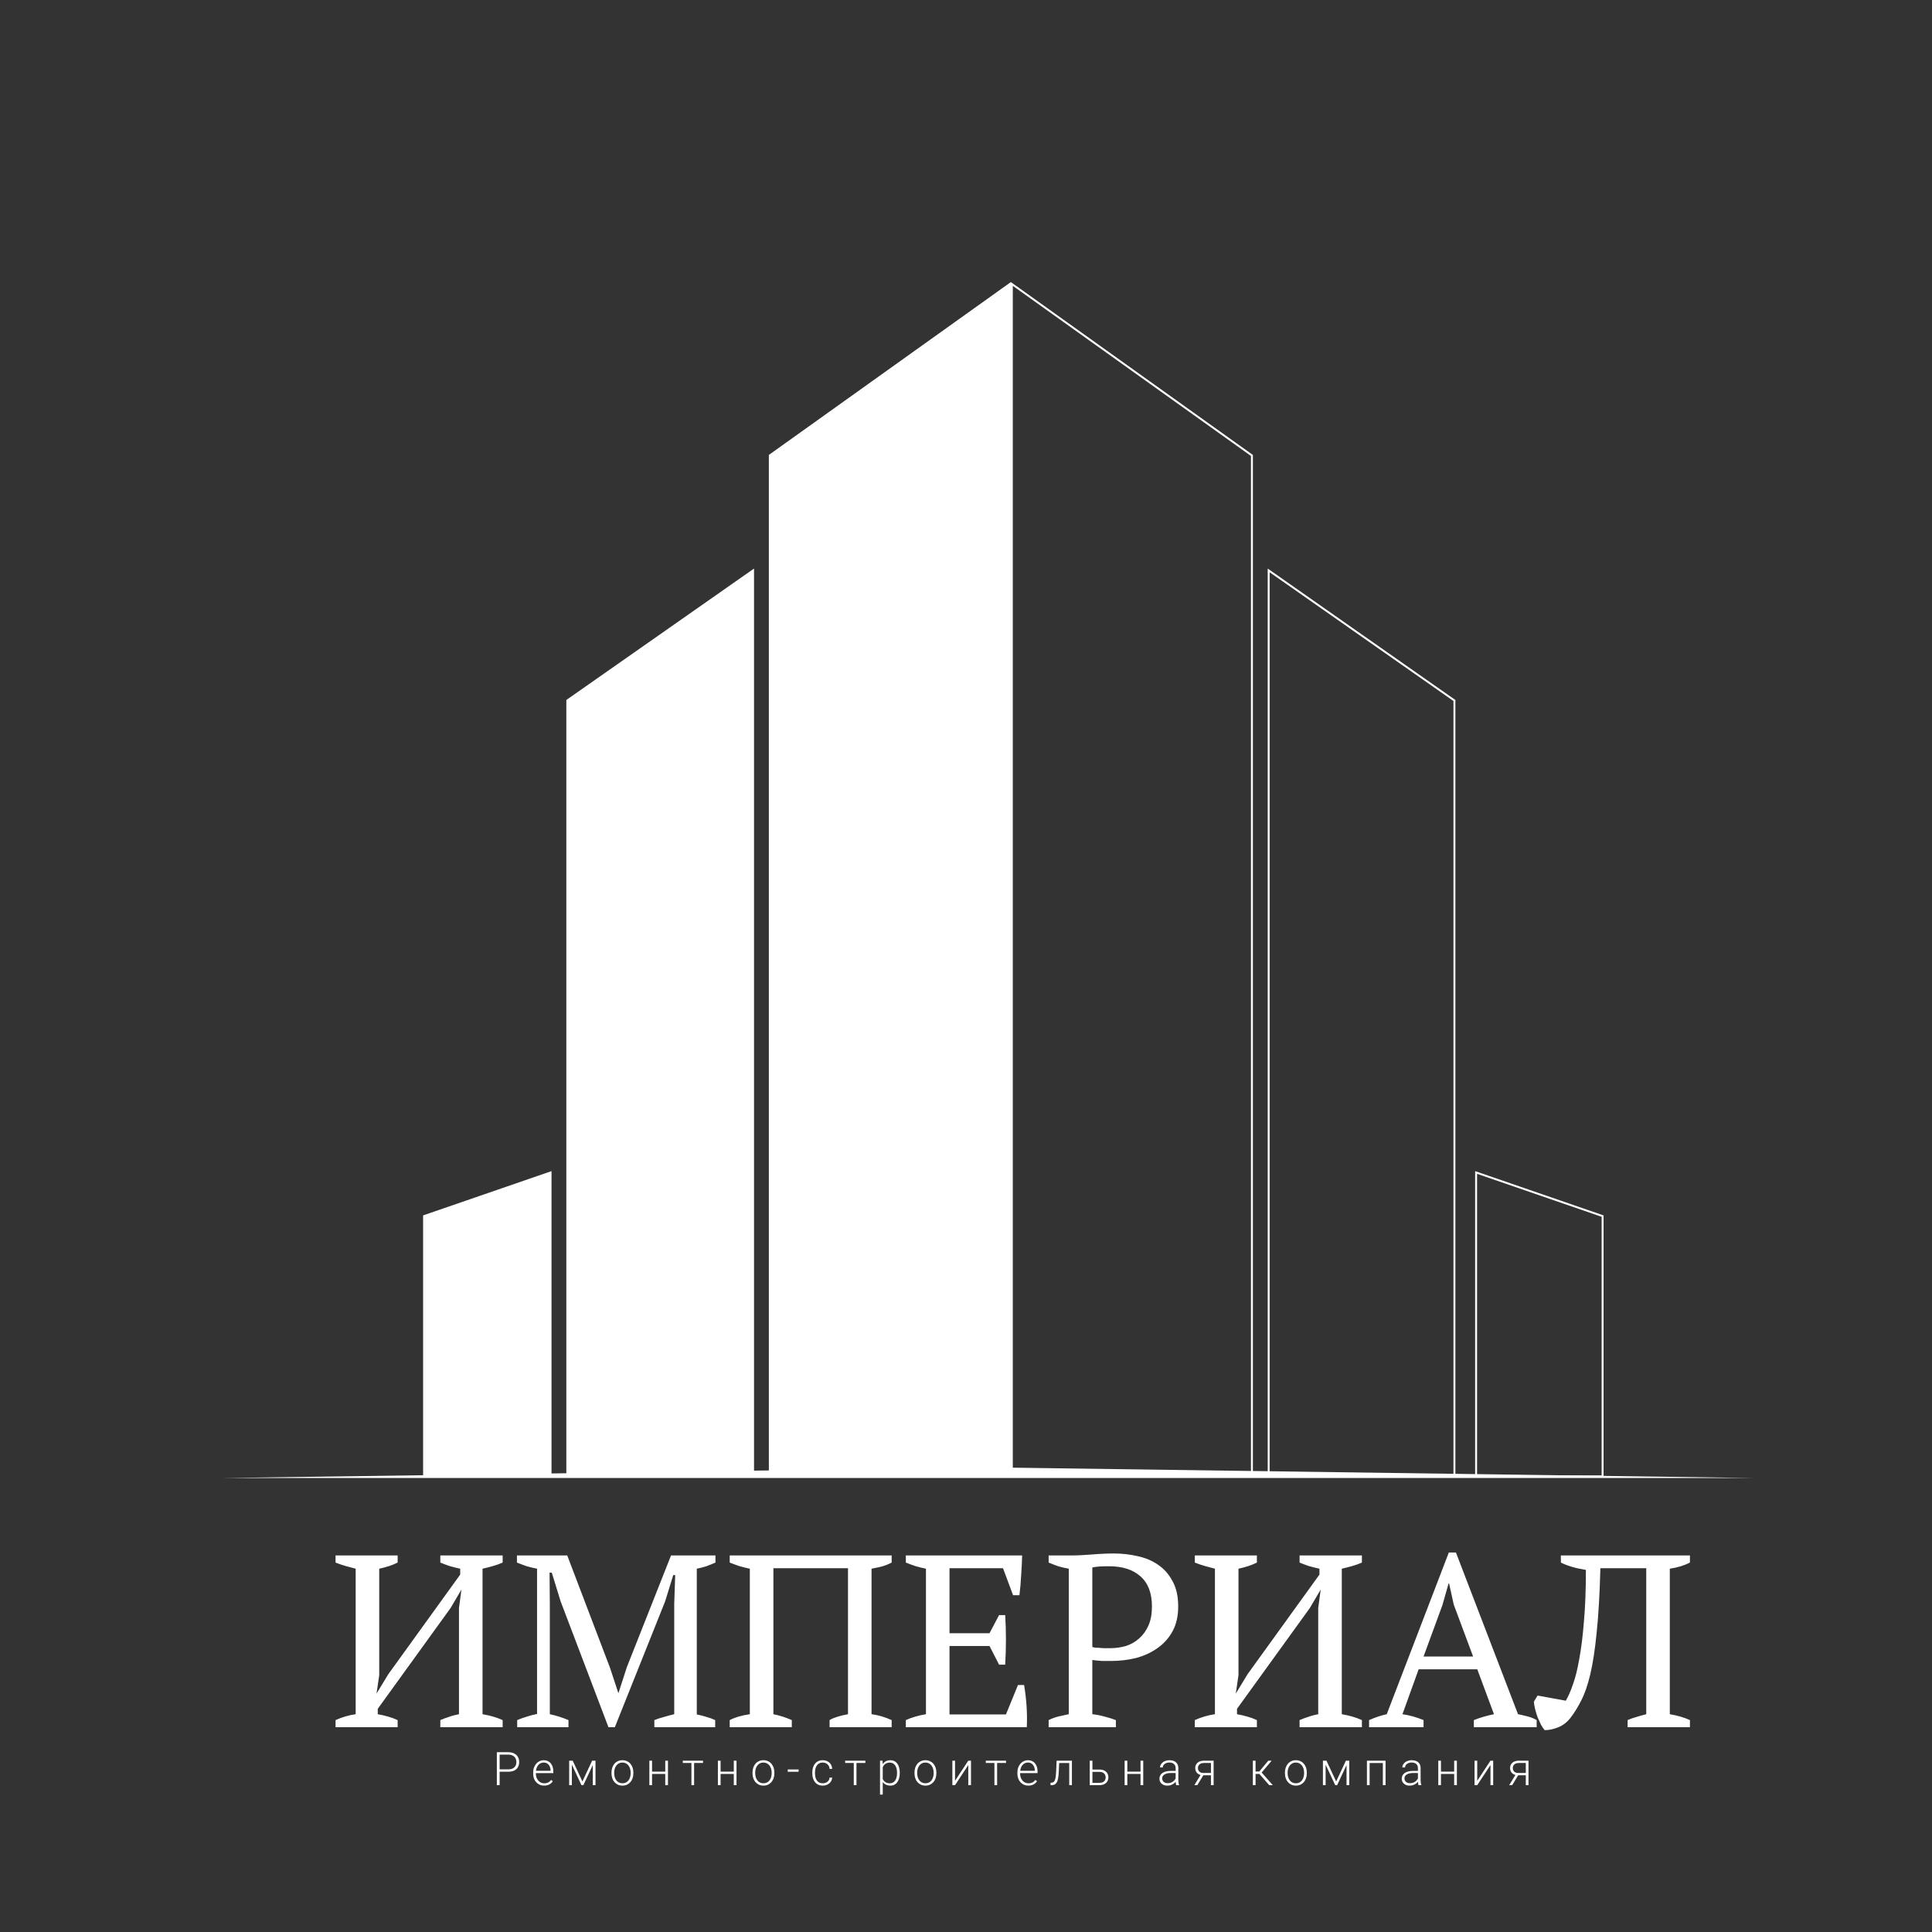 <?xml version="1.0" encoding="UTF-8"?> <svg xmlns="http://www.w3.org/2000/svg" width="1000" height="1000" viewBox="0 0 1000 1000" fill="none"><rect x="0" y="0" width="1000" height="1000" fill="#333333" stroke="none"/> <g id="ÐÐ½Ð²ÐµÐ½ÑÐ¸ÑÐ¾Ð²Ð°Ð½Ð½ÑÐ¹ Ð¾ÑÐ¸Ð³Ð¸Ð½Ð°Ð»"> <g id="ÐÐ°Ð·Ð²Ð°Ð½Ð¸Ðµ"> <path id="Ð ÐµÐ¼Ð¾Ð½ÑÐ½Ð¾-ÑÑÑÐ¾Ð¸ÑÐµÐ»ÑÐ½Ð°Ñ ÐºÐ¾Ð¼Ð¿Ð°Ð½Ð¸Ñ" d="M262.969 917.051H258.105V915.82H262.969C263.984 915.82 264.809 915.656 265.441 915.328C266.082 914.992 266.547 914.539 266.836 913.969C267.133 913.398 267.281 912.758 267.281 912.047C267.281 911.352 267.133 910.711 266.836 910.125C266.547 909.539 266.082 909.07 265.441 908.719C264.809 908.359 263.984 908.18 262.969 908.18H258.609V924H257.168V906.938H262.969C264.219 906.938 265.27 907.152 266.121 907.582C266.98 908.012 267.629 908.609 268.066 909.375C268.504 910.141 268.723 911.023 268.723 912.023C268.723 913.07 268.504 913.973 268.066 914.73C267.629 915.48 266.984 916.055 266.133 916.453C265.281 916.852 264.227 917.051 262.969 917.051ZM281.643 924.234C280.815 924.234 280.053 924.082 279.358 923.777C278.671 923.473 278.069 923.043 277.553 922.488C277.046 921.934 276.651 921.277 276.37 920.52C276.096 919.754 275.96 918.918 275.96 918.012V917.508C275.96 916.531 276.104 915.648 276.393 914.859C276.682 914.07 277.081 913.395 277.589 912.832C278.096 912.27 278.675 911.84 279.323 911.543C279.979 911.238 280.667 911.086 281.385 911.086C282.19 911.086 282.905 911.23 283.53 911.52C284.155 911.801 284.678 912.203 285.1 912.727C285.53 913.242 285.854 913.855 286.073 914.566C286.292 915.27 286.401 916.047 286.401 916.898V917.754H276.803V916.559H285.007V916.395C284.991 915.684 284.846 915.02 284.573 914.402C284.307 913.777 283.909 913.27 283.378 912.879C282.846 912.488 282.182 912.293 281.385 912.293C280.792 912.293 280.245 912.418 279.745 912.668C279.253 912.918 278.827 913.277 278.468 913.746C278.116 914.207 277.843 914.758 277.647 915.398C277.46 916.031 277.366 916.734 277.366 917.508V918.012C277.366 918.715 277.468 919.371 277.671 919.98C277.882 920.582 278.178 921.113 278.561 921.574C278.952 922.035 279.413 922.395 279.944 922.652C280.475 922.91 281.061 923.039 281.702 923.039C282.452 923.039 283.116 922.902 283.694 922.629C284.272 922.348 284.792 921.906 285.253 921.305L286.132 921.984C285.858 922.391 285.514 922.766 285.1 923.109C284.694 923.453 284.206 923.727 283.635 923.93C283.065 924.133 282.401 924.234 281.643 924.234ZM301.455 922.078L306.494 911.32H307.888L301.947 924H300.962L295.033 911.32H296.427L301.455 922.078ZM295.994 911.32V924H294.599V911.32H295.994ZM306.822 924V911.32H308.228V924H306.822ZM316.508 917.859V917.473C316.508 916.551 316.641 915.699 316.906 914.918C317.172 914.137 317.551 913.461 318.043 912.891C318.543 912.32 319.141 911.879 319.836 911.566C320.531 911.246 321.305 911.086 322.156 911.086C323.016 911.086 323.793 911.246 324.488 911.566C325.184 911.879 325.781 912.32 326.281 912.891C326.781 913.461 327.164 914.137 327.43 914.918C327.695 915.699 327.828 916.551 327.828 917.473V917.859C327.828 918.781 327.695 919.633 327.43 920.414C327.164 921.188 326.781 921.859 326.281 922.43C325.789 923 325.195 923.445 324.5 923.766C323.805 924.078 323.031 924.234 322.18 924.234C321.32 924.234 320.543 924.078 319.848 923.766C319.153 923.445 318.555 923 318.055 922.43C317.555 921.859 317.172 921.188 316.906 920.414C316.641 919.633 316.508 918.781 316.508 917.859ZM317.903 917.473V917.859C317.903 918.555 317.996 919.215 318.184 919.84C318.371 920.457 318.645 921.008 319.004 921.492C319.363 921.969 319.809 922.344 320.34 922.617C320.871 922.891 321.485 923.027 322.18 923.027C322.867 923.027 323.473 922.891 323.996 922.617C324.528 922.344 324.973 921.969 325.332 921.492C325.692 921.008 325.961 920.457 326.141 919.84C326.328 919.215 326.422 918.555 326.422 917.859V917.473C326.422 916.785 326.328 916.133 326.141 915.516C325.961 914.898 325.688 914.348 325.32 913.863C324.961 913.379 324.516 912.996 323.985 912.715C323.453 912.434 322.844 912.293 322.156 912.293C321.469 912.293 320.86 912.434 320.328 912.715C319.805 912.996 319.36 913.379 318.992 913.863C318.633 914.348 318.36 914.898 318.172 915.516C317.992 916.133 317.903 916.785 317.903 917.473ZM344.663 916.992V918.188H337.14V916.992H344.663ZM337.503 911.32V924H336.108V911.32H337.503ZM345.741 911.32V924H344.335V911.32H345.741ZM359.271 911.32V924H357.877V911.32H359.271ZM363.888 911.32V912.516H353.423V911.32H363.888ZM380.137 916.992V918.188H372.614V916.992H380.137ZM372.977 911.32V924H371.582V911.32H372.977ZM381.215 911.32V924H379.809V911.32H381.215ZM389.495 917.859V917.473C389.495 916.551 389.628 915.699 389.894 914.918C390.159 914.137 390.538 913.461 391.03 912.891C391.53 912.32 392.128 911.879 392.823 911.566C393.519 911.246 394.292 911.086 395.144 911.086C396.003 911.086 396.78 911.246 397.476 911.566C398.171 911.879 398.769 912.32 399.269 912.891C399.769 913.461 400.151 914.137 400.417 914.918C400.683 915.699 400.815 916.551 400.815 917.473V917.859C400.815 918.781 400.683 919.633 400.417 920.414C400.151 921.188 399.769 921.859 399.269 922.43C398.776 923 398.183 923.445 397.487 923.766C396.792 924.078 396.019 924.234 395.167 924.234C394.308 924.234 393.53 924.078 392.835 923.766C392.14 923.445 391.542 923 391.042 922.43C390.542 921.859 390.159 921.188 389.894 920.414C389.628 919.633 389.495 918.781 389.495 917.859ZM390.89 917.473V917.859C390.89 918.555 390.983 919.215 391.171 919.84C391.358 920.457 391.632 921.008 391.991 921.492C392.351 921.969 392.796 922.344 393.327 922.617C393.858 922.891 394.472 923.027 395.167 923.027C395.855 923.027 396.46 922.891 396.983 922.617C397.515 922.344 397.96 921.969 398.319 921.492C398.679 921.008 398.948 920.457 399.128 919.84C399.315 919.215 399.409 918.555 399.409 917.859V917.473C399.409 916.785 399.315 916.133 399.128 915.516C398.948 914.898 398.675 914.348 398.308 913.863C397.948 913.379 397.503 912.996 396.972 912.715C396.44 912.434 395.831 912.293 395.144 912.293C394.456 912.293 393.847 912.434 393.315 912.715C392.792 912.996 392.347 913.379 391.98 913.863C391.62 914.348 391.347 914.898 391.159 915.516C390.98 916.133 390.89 916.785 390.89 917.473ZM413.361 915.867V917.074H407.748V915.867H413.361ZM425.848 923.027C426.442 923.027 426.997 922.918 427.512 922.699C428.036 922.473 428.465 922.141 428.801 921.703C429.145 921.258 429.34 920.715 429.387 920.074H430.723C430.684 920.879 430.438 921.598 429.985 922.23C429.54 922.855 428.954 923.348 428.227 923.707C427.508 924.059 426.715 924.234 425.848 924.234C424.965 924.234 424.184 924.074 423.504 923.754C422.833 923.434 422.27 922.988 421.817 922.418C421.364 921.84 421.02 921.168 420.786 920.402C420.559 919.629 420.446 918.797 420.446 917.906V917.414C420.446 916.523 420.559 915.695 420.786 914.93C421.02 914.156 421.364 913.484 421.817 912.914C422.27 912.336 422.833 911.887 423.504 911.566C424.176 911.246 424.954 911.086 425.836 911.086C426.743 911.086 427.555 911.27 428.274 911.637C429 912.004 429.579 912.523 430.008 913.195C430.446 913.867 430.684 914.664 430.723 915.586H429.387C429.348 914.906 429.168 914.32 428.848 913.828C428.528 913.336 428.106 912.957 427.583 912.691C427.059 912.426 426.477 912.293 425.836 912.293C425.118 912.293 424.504 912.434 423.997 912.715C423.489 912.988 423.075 913.367 422.754 913.852C422.442 914.328 422.211 914.875 422.063 915.492C421.915 916.102 421.84 916.742 421.84 917.414V917.906C421.84 918.586 421.911 919.234 422.051 919.852C422.2 920.461 422.43 921.004 422.743 921.48C423.063 921.957 423.477 922.336 423.985 922.617C424.5 922.891 425.122 923.027 425.848 923.027ZM443.304 911.32V924H441.909V911.32H443.304ZM447.921 911.32V912.516H437.456V911.32H447.921ZM456.904 913.758V928.875H455.498V911.32H456.81L456.904 913.758ZM465.717 917.543V917.789C465.717 918.734 465.607 919.602 465.389 920.391C465.17 921.18 464.853 921.863 464.439 922.441C464.033 923.012 463.529 923.453 462.928 923.766C462.326 924.078 461.643 924.234 460.877 924.234C460.119 924.234 459.443 924.117 458.85 923.883C458.256 923.648 457.744 923.316 457.314 922.887C456.893 922.449 456.553 921.941 456.295 921.363C456.045 920.777 455.869 920.137 455.768 919.441V916.195C455.885 915.43 456.076 914.734 456.342 914.109C456.607 913.484 456.947 912.945 457.361 912.492C457.783 912.039 458.283 911.691 458.861 911.449C459.439 911.207 460.1 911.086 460.842 911.086C461.615 911.086 462.303 911.238 462.904 911.543C463.514 911.84 464.025 912.273 464.439 912.844C464.861 913.406 465.178 914.086 465.389 914.883C465.607 915.672 465.717 916.559 465.717 917.543ZM464.31 917.789V917.543C464.31 916.801 464.232 916.113 464.076 915.48C463.928 914.848 463.697 914.297 463.385 913.828C463.08 913.352 462.689 912.98 462.213 912.715C461.744 912.449 461.185 912.316 460.537 912.316C459.865 912.316 459.291 912.43 458.814 912.656C458.346 912.875 457.955 913.168 457.643 913.535C457.33 913.895 457.084 914.289 456.904 914.719C456.725 915.148 456.592 915.57 456.506 915.984V919.723C456.654 920.316 456.893 920.867 457.221 921.375C457.549 921.875 457.986 922.277 458.533 922.582C459.088 922.879 459.764 923.027 460.56 923.027C461.201 923.027 461.756 922.895 462.225 922.629C462.693 922.363 463.08 921.992 463.385 921.516C463.697 921.039 463.928 920.484 464.076 919.852C464.232 919.219 464.31 918.531 464.31 917.789ZM473.34 917.859V917.473C473.34 916.551 473.473 915.699 473.739 914.918C474.005 914.137 474.383 913.461 474.876 912.891C475.376 912.32 475.973 911.879 476.669 911.566C477.364 911.246 478.137 911.086 478.989 911.086C479.848 911.086 480.626 911.246 481.321 911.566C482.016 911.879 482.614 912.32 483.114 912.891C483.614 913.461 483.997 914.137 484.262 914.918C484.528 915.699 484.661 916.551 484.661 917.473V917.859C484.661 918.781 484.528 919.633 484.262 920.414C483.997 921.188 483.614 921.859 483.114 922.43C482.622 923 482.028 923.445 481.333 923.766C480.637 924.078 479.864 924.234 479.012 924.234C478.153 924.234 477.376 924.078 476.68 923.766C475.985 923.445 475.387 923 474.887 922.43C474.387 921.859 474.005 921.188 473.739 920.414C473.473 919.633 473.34 918.781 473.34 917.859ZM474.735 917.473V917.859C474.735 918.555 474.829 919.215 475.016 919.84C475.204 920.457 475.477 921.008 475.837 921.492C476.196 921.969 476.641 922.344 477.173 922.617C477.704 922.891 478.317 923.027 479.012 923.027C479.7 923.027 480.305 922.891 480.829 922.617C481.36 922.344 481.805 921.969 482.165 921.492C482.524 921.008 482.794 920.457 482.973 919.84C483.161 919.215 483.255 918.555 483.255 917.859V917.473C483.255 916.785 483.161 916.133 482.973 915.516C482.794 914.898 482.52 914.348 482.153 913.863C481.794 913.379 481.348 912.996 480.817 912.715C480.286 912.434 479.676 912.293 478.989 912.293C478.301 912.293 477.692 912.434 477.161 912.715C476.637 912.996 476.192 913.379 475.825 913.863C475.465 914.348 475.192 914.898 475.005 915.516C474.825 916.133 474.735 916.785 474.735 917.473ZM494.324 921.727L501.179 911.32H502.585V924H501.179V913.594L494.324 924H492.941V911.32H494.324V921.727ZM516.104 911.32V924H514.709V911.32H516.104ZM520.721 911.32V912.516H510.256V911.32H520.721ZM532.282 924.234C531.454 924.234 530.692 924.082 529.997 923.777C529.309 923.473 528.708 923.043 528.192 922.488C527.684 921.934 527.29 921.277 527.009 920.52C526.735 919.754 526.598 918.918 526.598 918.012V917.508C526.598 916.531 526.743 915.648 527.032 914.859C527.321 914.07 527.72 913.395 528.227 912.832C528.735 912.27 529.313 911.84 529.962 911.543C530.618 911.238 531.305 911.086 532.024 911.086C532.829 911.086 533.544 911.23 534.169 911.52C534.794 911.801 535.317 912.203 535.739 912.727C536.169 913.242 536.493 913.855 536.712 914.566C536.93 915.27 537.04 916.047 537.04 916.898V917.754H527.442V916.559H535.645V916.395C535.63 915.684 535.485 915.02 535.212 914.402C534.946 913.777 534.548 913.27 534.016 912.879C533.485 912.488 532.821 912.293 532.024 912.293C531.43 912.293 530.884 912.418 530.384 912.668C529.891 912.918 529.466 913.277 529.106 913.746C528.755 914.207 528.481 914.758 528.286 915.398C528.098 916.031 528.005 916.734 528.005 917.508V918.012C528.005 918.715 528.106 919.371 528.309 919.98C528.52 920.582 528.817 921.113 529.2 921.574C529.591 922.035 530.052 922.395 530.583 922.652C531.114 922.91 531.7 923.039 532.341 923.039C533.091 923.039 533.755 922.902 534.333 922.629C534.911 922.348 535.43 921.906 535.891 921.305L536.77 921.984C536.497 922.391 536.153 922.766 535.739 923.109C535.333 923.453 534.845 923.727 534.274 923.93C533.704 924.133 533.04 924.234 532.282 924.234ZM553.687 911.32V912.539H547.265V911.32H553.687ZM554.824 911.32V924H553.429V911.32H554.824ZM546.89 911.32H548.285L548.003 917.262C547.957 918.223 547.878 919.074 547.769 919.816C547.668 920.559 547.527 921.195 547.347 921.727C547.168 922.25 546.937 922.68 546.656 923.016C546.382 923.352 546.05 923.602 545.66 923.766C545.269 923.922 544.812 924 544.289 924H543.761V922.734L544.195 922.723C544.531 922.707 544.824 922.637 545.074 922.512C545.332 922.387 545.55 922.188 545.73 921.914C545.918 921.641 546.07 921.281 546.187 920.836C546.312 920.391 546.41 919.848 546.48 919.207C546.558 918.559 546.617 917.797 546.656 916.922L546.89 911.32ZM564.932 915.914H569.069C570.069 915.914 570.912 916.09 571.6 916.441C572.287 916.785 572.807 917.262 573.158 917.871C573.518 918.48 573.698 919.168 573.698 919.934C573.698 920.512 573.596 921.051 573.393 921.551C573.198 922.043 572.901 922.473 572.502 922.84C572.112 923.207 571.627 923.492 571.049 923.695C570.479 923.898 569.819 924 569.069 924H564.041V911.32H565.436V922.793H569.069C569.842 922.793 570.467 922.66 570.944 922.395C571.42 922.121 571.764 921.77 571.975 921.34C572.194 920.91 572.303 920.453 572.303 919.969C572.303 919.492 572.194 919.039 571.975 918.609C571.764 918.172 571.42 917.816 570.944 917.543C570.467 917.262 569.842 917.121 569.069 917.121H564.932V915.914ZM590.661 916.992V918.188H583.138V916.992H590.661ZM583.501 911.32V924H582.106V911.32H583.501ZM591.739 911.32V924H590.333V911.32H591.739ZM608.504 921.727V915.188C608.504 914.586 608.379 914.066 608.129 913.629C607.879 913.191 607.511 912.855 607.027 912.621C606.543 912.387 605.945 912.27 605.234 912.27C604.578 912.27 603.992 912.387 603.476 912.621C602.968 912.848 602.566 913.156 602.269 913.547C601.98 913.93 601.836 914.355 601.836 914.824L600.429 914.812C600.429 914.336 600.547 913.875 600.781 913.43C601.015 912.984 601.347 912.586 601.777 912.234C602.207 911.883 602.718 911.605 603.312 911.402C603.914 911.191 604.574 911.086 605.293 911.086C606.199 911.086 606.996 911.238 607.683 911.543C608.379 911.848 608.922 912.305 609.312 912.914C609.703 913.523 609.898 914.289 609.898 915.211V921.34C609.898 921.777 609.929 922.23 609.992 922.699C610.062 923.168 610.16 923.555 610.285 923.859V924H608.797C608.703 923.719 608.629 923.367 608.574 922.945C608.527 922.516 608.504 922.109 608.504 921.727ZM608.832 916.617L608.855 917.695H606.101C605.383 917.695 604.738 917.762 604.168 917.895C603.605 918.02 603.129 918.207 602.738 918.457C602.347 918.699 602.047 918.992 601.836 919.336C601.633 919.68 601.531 920.07 601.531 920.508C601.531 920.961 601.644 921.375 601.871 921.75C602.105 922.125 602.433 922.426 602.855 922.652C603.285 922.871 603.793 922.98 604.379 922.98C605.16 922.98 605.847 922.836 606.441 922.547C607.043 922.258 607.539 921.879 607.929 921.41C608.32 920.941 608.582 920.43 608.715 919.875L609.324 920.684C609.222 921.074 609.035 921.477 608.761 921.891C608.496 922.297 608.148 922.68 607.718 923.039C607.289 923.391 606.781 923.68 606.195 923.906C605.617 924.125 604.961 924.234 604.226 924.234C603.398 924.234 602.675 924.078 602.058 923.766C601.449 923.453 600.972 923.027 600.629 922.488C600.293 921.941 600.125 921.324 600.125 920.637C600.125 920.012 600.258 919.453 600.523 918.961C600.789 918.461 601.172 918.039 601.672 917.695C602.179 917.344 602.789 917.078 603.5 916.898C604.218 916.711 605.023 916.617 605.914 916.617H608.832ZM621.705 918.188H623.252L619.737 924H618.19L621.705 918.188ZM623.194 911.32H628.174V924H626.78V912.516H623.194C622.452 912.516 621.846 912.641 621.377 912.891C620.916 913.133 620.577 913.453 620.358 913.852C620.147 914.25 620.041 914.676 620.041 915.129C620.041 915.559 620.135 915.969 620.323 916.359C620.518 916.75 620.819 917.07 621.225 917.32C621.631 917.562 622.159 917.684 622.807 917.684H627.284V918.891H622.807C622.143 918.891 621.553 918.797 621.038 918.609C620.522 918.422 620.084 918.16 619.725 917.824C619.373 917.48 619.104 917.078 618.916 916.617C618.737 916.148 618.647 915.645 618.647 915.105C618.647 914.559 618.745 914.059 618.94 913.605C619.143 913.145 619.436 912.742 619.819 912.398C620.209 912.055 620.686 911.789 621.248 911.602C621.819 911.414 622.467 911.32 623.194 911.32ZM649.879 911.32V924H648.473V911.32H649.879ZM658.223 911.32L652.41 918.188H649.387L649.234 916.934H651.812L656.453 911.32H658.223ZM656.957 924L651.672 918L652.562 916.922L658.808 924H656.957ZM665.085 917.859V917.473C665.085 916.551 665.217 915.699 665.483 914.918C665.749 914.137 666.128 913.461 666.62 912.891C667.12 912.32 667.717 911.879 668.413 911.566C669.108 911.246 669.881 911.086 670.733 911.086C671.592 911.086 672.37 911.246 673.065 911.566C673.76 911.879 674.358 912.32 674.858 912.891C675.358 913.461 675.741 914.137 676.006 914.918C676.272 915.699 676.405 916.551 676.405 917.473V917.859C676.405 918.781 676.272 919.633 676.006 920.414C675.741 921.188 675.358 921.859 674.858 922.43C674.366 923 673.772 923.445 673.077 923.766C672.381 924.078 671.608 924.234 670.756 924.234C669.897 924.234 669.12 924.078 668.424 923.766C667.729 923.445 667.131 923 666.631 922.43C666.131 921.859 665.749 921.188 665.483 920.414C665.217 919.633 665.085 918.781 665.085 917.859ZM666.479 917.473V917.859C666.479 918.555 666.573 919.215 666.76 919.84C666.948 920.457 667.221 921.008 667.581 921.492C667.94 921.969 668.385 922.344 668.917 922.617C669.448 922.891 670.061 923.027 670.756 923.027C671.444 923.027 672.049 922.891 672.573 922.617C673.104 922.344 673.549 921.969 673.909 921.492C674.268 921.008 674.538 920.457 674.717 919.84C674.905 919.215 674.999 918.555 674.999 917.859V917.473C674.999 916.785 674.905 916.133 674.717 915.516C674.538 914.898 674.264 914.348 673.897 913.863C673.538 913.379 673.092 912.996 672.561 912.715C672.03 912.434 671.42 912.293 670.733 912.293C670.045 912.293 669.436 912.434 668.905 912.715C668.381 912.996 667.936 913.379 667.569 913.863C667.21 914.348 666.936 914.898 666.749 915.516C666.569 916.133 666.479 916.785 666.479 917.473ZM691.599 922.078L696.638 911.32H698.033L692.091 924H691.107L685.177 911.32H686.572L691.599 922.078ZM686.138 911.32V924H684.743V911.32H686.138ZM696.966 924V911.32H698.372V924H696.966ZM716.016 911.32V912.539H708.598V911.32H716.016ZM708.914 911.32V924H707.52V911.32H708.914ZM717.164 911.32V924H715.758V911.32H717.164ZM733.917 921.727V915.188C733.917 914.586 733.792 914.066 733.542 913.629C733.292 913.191 732.925 912.855 732.44 912.621C731.956 912.387 731.358 912.27 730.647 912.27C729.991 912.27 729.405 912.387 728.889 912.621C728.382 912.848 727.979 913.156 727.682 913.547C727.393 913.93 727.249 914.355 727.249 914.824L725.842 914.812C725.842 914.336 725.96 913.875 726.194 913.43C726.428 912.984 726.76 912.586 727.19 912.234C727.62 911.883 728.132 911.605 728.725 911.402C729.327 911.191 729.987 911.086 730.706 911.086C731.612 911.086 732.409 911.238 733.096 911.543C733.792 911.848 734.335 912.305 734.725 912.914C735.116 913.523 735.311 914.289 735.311 915.211V921.34C735.311 921.777 735.342 922.23 735.405 922.699C735.475 923.168 735.573 923.555 735.698 923.859V924H734.21C734.116 923.719 734.042 923.367 733.987 922.945C733.94 922.516 733.917 922.109 733.917 921.727ZM734.245 916.617L734.268 917.695H731.514C730.796 917.695 730.151 917.762 729.581 917.895C729.018 918.02 728.542 918.207 728.151 918.457C727.76 918.699 727.46 918.992 727.249 919.336C727.046 919.68 726.944 920.07 726.944 920.508C726.944 920.961 727.057 921.375 727.284 921.75C727.518 922.125 727.846 922.426 728.268 922.652C728.698 922.871 729.206 922.98 729.792 922.98C730.573 922.98 731.26 922.836 731.854 922.547C732.456 922.258 732.952 921.879 733.342 921.41C733.733 920.941 733.995 920.43 734.128 919.875L734.737 920.684C734.635 921.074 734.448 921.477 734.175 921.891C733.909 922.297 733.561 922.68 733.132 923.039C732.702 923.391 732.194 923.68 731.608 923.906C731.03 924.125 730.374 924.234 729.639 924.234C728.811 924.234 728.089 924.078 727.471 923.766C726.862 923.453 726.385 923.027 726.042 922.488C725.706 921.941 725.538 921.324 725.538 920.637C725.538 920.012 725.671 919.453 725.936 918.961C726.202 918.461 726.585 918.039 727.085 917.695C727.592 917.344 728.202 917.078 728.913 916.898C729.632 916.711 730.436 916.617 731.327 916.617H734.245ZM753.001 916.992V918.188H745.478V916.992H753.001ZM745.841 911.32V924H744.447V911.32H745.841ZM754.08 911.32V924H752.673V911.32H754.08ZM764.61 921.727L771.465 911.32H772.871V924H771.465V913.594L764.61 924H763.227V911.32H764.61V921.727ZM784.679 918.188H786.225L782.71 924H781.163L784.679 918.188ZM786.167 911.32H791.147V924H789.753V912.516H786.167C785.425 912.516 784.819 912.641 784.35 912.891C783.89 913.133 783.55 913.453 783.331 913.852C783.12 914.25 783.015 914.676 783.015 915.129C783.015 915.559 783.108 915.969 783.296 916.359C783.491 916.75 783.792 917.07 784.198 917.32C784.604 917.562 785.132 917.684 785.78 917.684H790.257V918.891H785.78C785.116 918.891 784.526 918.797 784.011 918.609C783.495 918.422 783.057 918.16 782.698 917.824C782.347 917.48 782.077 917.078 781.89 916.617C781.71 916.148 781.62 915.645 781.62 915.105C781.62 914.559 781.718 914.059 781.913 913.605C782.116 913.145 782.409 912.742 782.792 912.398C783.182 912.055 783.659 911.789 784.222 911.602C784.792 911.414 785.44 911.32 786.167 911.32Z" fill="white"></path> <path id="ÐÐÐÐÐ ÐÐÐ" d="M205.814 894H173.683V890.317C177.07 888.793 180.541 887.777 184.097 887.269V811.958C182.404 811.535 180.668 811.069 178.89 810.561C177.112 810.053 175.376 809.46 173.683 808.783V805.1H205.814V808.783C204.459 809.46 203.02 810.053 201.496 810.561C199.972 811.069 198.236 811.535 196.289 811.958V867.076L194.892 876.601L200.988 866.568L238.199 815.006V811.958C236.252 811.535 234.389 811.069 232.611 810.561C230.918 809.968 229.351 809.376 227.912 808.783V805.1H260.17V808.783C258.646 809.46 256.995 810.053 255.217 810.561C253.439 811.069 251.619 811.535 249.756 811.958V887.269C253.735 887.946 257.207 888.962 260.17 890.317V894H227.912V890.317C229.267 889.724 230.748 889.174 232.357 888.666C233.966 888.073 235.701 887.608 237.564 887.269V832.278L238.834 822.753L233.246 832.278L195.527 884.475V887.269C197.474 887.608 199.295 888.031 200.988 888.539C202.766 889.047 204.375 889.64 205.814 890.317V894ZM370.185 894H338.689V890.317C340.382 889.64 342.075 889.089 343.769 888.666C345.462 888.158 347.198 887.692 348.976 887.269V830.119L349.484 815.26H348.468L344.277 828.849L318.242 894H314.94L290.175 828.849L285.603 813.99H284.46L284.587 830.119V887.269C286.195 887.608 287.804 888.031 289.413 888.539C291.021 889.047 292.63 889.64 294.239 890.317V894H267.696V890.317C269.304 889.64 270.955 889.047 272.649 888.539C274.427 887.946 276.205 887.481 277.983 887.142V811.958C276.205 811.619 274.427 811.196 272.649 810.688C270.955 810.095 269.262 809.46 267.569 808.783V805.1H293.604L315.702 863.139L320.02 876.22H320.147L324.465 862.885L347.325 805.1H370.312V808.783C368.788 809.46 367.221 810.095 365.613 810.688C364.004 811.196 362.353 811.619 360.66 811.958V887.396C362.438 887.735 364.089 888.158 365.613 888.666C367.221 889.089 368.745 889.64 370.185 890.317V894ZM409.833 894H377.702V890.317C378.972 889.64 380.453 889.047 382.147 888.539C383.84 888.031 385.83 887.608 388.116 887.269V811.958C386.422 811.619 384.687 811.196 382.909 810.688C381.131 810.095 379.395 809.46 377.702 808.783V805.1H461.522V808.783C459.913 809.63 458.22 810.307 456.442 810.815C454.664 811.238 452.886 811.619 451.108 811.958V887.269C454.494 887.692 457.966 888.708 461.522 890.317V894H429.391V890.317C431.253 889.132 434.428 888.116 438.916 887.269V811.704H400.308V887.269C403.61 887.946 406.785 888.962 409.833 890.317V894ZM529.057 805.1C528.972 808.487 528.803 811.916 528.549 815.387C528.379 818.774 528.083 822.203 527.66 825.674H524.358L519.151 811.704H491.465V845.359H512.166L517.119 835.961H520.294C520.802 844.343 520.802 852.894 520.294 861.615H517.119L512.166 851.963H491.465V887.396H520.675L526.898 872.156H530.073C530.665 875.712 531.089 879.31 531.343 882.951C531.597 886.592 531.639 890.275 531.47 894H468.859V890.317C471.822 888.962 475.293 887.946 479.273 887.269V811.958C477.579 811.619 475.844 811.196 474.066 810.688C472.288 810.095 470.552 809.46 468.859 808.783V805.1H529.057ZM565.383 887.269C567.669 887.523 569.828 887.946 571.86 888.539C573.892 889.047 575.797 889.64 577.575 890.317V894H542.777V890.317C544.47 889.47 546.206 888.835 547.984 888.412C549.762 887.989 551.497 887.608 553.191 887.269V811.958C551.243 811.619 549.423 811.196 547.73 810.688C546.036 810.095 544.385 809.46 542.777 808.783V805.1H554.207C557.593 805.1 561.276 804.931 565.256 804.592C569.235 804.253 573.045 804.084 576.686 804.084C580.834 804.084 584.898 804.55 588.878 805.481C592.857 806.328 596.371 807.809 599.419 809.926C602.551 812.043 605.049 814.879 606.912 818.435C608.859 821.906 609.833 826.267 609.833 831.516C609.833 836.511 608.859 840.787 606.912 844.343C604.964 847.899 602.34 850.82 599.038 853.106C595.82 855.392 592.137 857.085 587.989 858.186C583.84 859.202 579.564 859.71 575.162 859.71C574.738 859.71 574.061 859.71 573.13 859.71C572.283 859.71 571.352 859.71 570.336 859.71C569.32 859.625 568.346 859.541 567.415 859.456C566.483 859.371 565.806 859.287 565.383 859.202V887.269ZM574.019 810.688C571.987 810.688 570.336 810.73 569.066 810.815C567.796 810.9 566.568 811.069 565.383 811.323V852.471C565.806 852.64 566.399 852.767 567.161 852.852C568.007 852.852 568.854 852.894 569.701 852.979C570.632 853.064 571.521 853.106 572.368 853.106C573.214 853.106 573.892 853.106 574.4 853.106C577.363 853.106 580.157 852.725 582.782 851.963C585.406 851.116 587.692 849.804 589.64 848.026C591.672 846.248 593.28 844.004 594.466 841.295C595.651 838.586 596.244 835.326 596.244 831.516C596.244 824.573 594.254 819.366 590.275 815.895C586.38 812.424 580.961 810.688 574.019 810.688ZM650.562 894H618.431V890.317C621.818 888.793 625.289 887.777 628.845 887.269V811.958C627.152 811.535 625.416 811.069 623.638 810.561C621.86 810.053 620.124 809.46 618.431 808.783V805.1H650.562V808.783C649.207 809.46 647.768 810.053 646.244 810.561C644.72 811.069 642.984 811.535 641.037 811.958V867.076L639.64 876.601L645.736 866.568L682.947 815.006V811.958C681 811.535 679.137 811.069 677.359 810.561C675.666 809.968 674.099 809.376 672.66 808.783V805.1H704.918V808.783C703.394 809.46 701.743 810.053 699.965 810.561C698.187 811.069 696.367 811.535 694.504 811.958V887.269C698.483 887.946 701.955 888.962 704.918 890.317V894H672.66V890.317C674.015 889.724 675.496 889.174 677.105 888.666C678.714 888.073 680.449 887.608 682.312 887.269V832.278L683.582 822.753L677.994 832.278L640.275 884.475V887.269C642.222 887.608 644.043 888.031 645.736 888.539C647.514 889.047 649.123 889.64 650.562 890.317V894ZM736.828 894H708.634V890.317C711.682 888.962 714.73 887.946 717.778 887.269L749.909 803.576H753.592L785.723 887.269C787.416 887.608 789.067 887.989 790.676 888.412C792.369 888.835 793.935 889.47 795.375 890.317V894H762.863V890.317C764.556 889.64 766.292 889.047 768.07 888.539C769.848 888.031 771.583 887.608 773.277 887.269L764.641 864.028H734.288L725.906 887.269C729.462 887.777 733.102 888.793 736.828 890.317V894ZM736.828 857.424H762.482L752.449 830.5L750.036 819.578H749.782L746.607 830.754L736.828 857.424ZM820.856 812.593C815.607 811.746 811.289 810.476 807.902 808.783V805.1H874.704V808.783C871.741 810.307 868.269 811.365 864.29 811.958V887.269C868.269 887.946 871.741 888.962 874.704 890.317V894H842.446V890.317C843.97 889.64 845.536 889.089 847.145 888.666C848.754 888.158 850.405 887.692 852.098 887.269V811.704H828.349C828.01 824.997 827.375 836.046 826.444 844.851C825.597 853.572 824.497 860.811 823.142 866.568C821.787 872.241 820.221 876.77 818.443 880.157C816.75 883.544 814.887 886.549 812.855 889.174C811.162 891.375 809.087 892.984 806.632 894C804.177 895.016 801.806 895.524 799.52 895.524C798.927 894.847 798.292 893.915 797.615 892.73C797.022 891.46 796.43 890.148 795.837 888.793C795.329 887.354 794.906 885.957 794.567 884.602C794.228 883.163 794.017 881.893 793.932 880.792L795.837 877.617L810.442 880.284C811.712 878.167 812.94 875.373 814.125 871.902C815.395 868.431 816.496 864.028 817.427 858.694C818.443 853.275 819.247 846.798 819.84 839.263C820.517 831.728 820.856 822.838 820.856 812.593Z" fill="white"></path> </g> <g id="ÐÐ´Ð°Ð½Ð¸Ðµ"> <path id="Rectangle 9" d="M397.954 235.477L523.222 146V764.669H397.954V235.477Z" fill="white"></path> <path id="Rectangle 13" d="M293.138 362.308L390.285 294.276V764.669H293.138V362.308Z" fill="white"></path> <path id="Rectangle 14" d="M219 629.091L285.469 606.167V764.669H219V629.091Z" fill="white"></path> <path id="Rectangle 10" d="M647.99 764.169V235.737L523.722 146.972V764.169H647.99Z" stroke="white"></path> <path id="Rectangle 11" d="M752.806 764.169V362.57L656.659 295.237V764.169H752.806Z" stroke="white"></path> <path id="Rectangle 12" d="M829.5 764.169V629.448L764.031 606.869V764.169H829.5Z" stroke="white"></path> </g> <path id="Rectangle 15" d="M116 765L511.5 759.5L907 765H511.5H116Z" fill="white"></path> </g> </svg> 